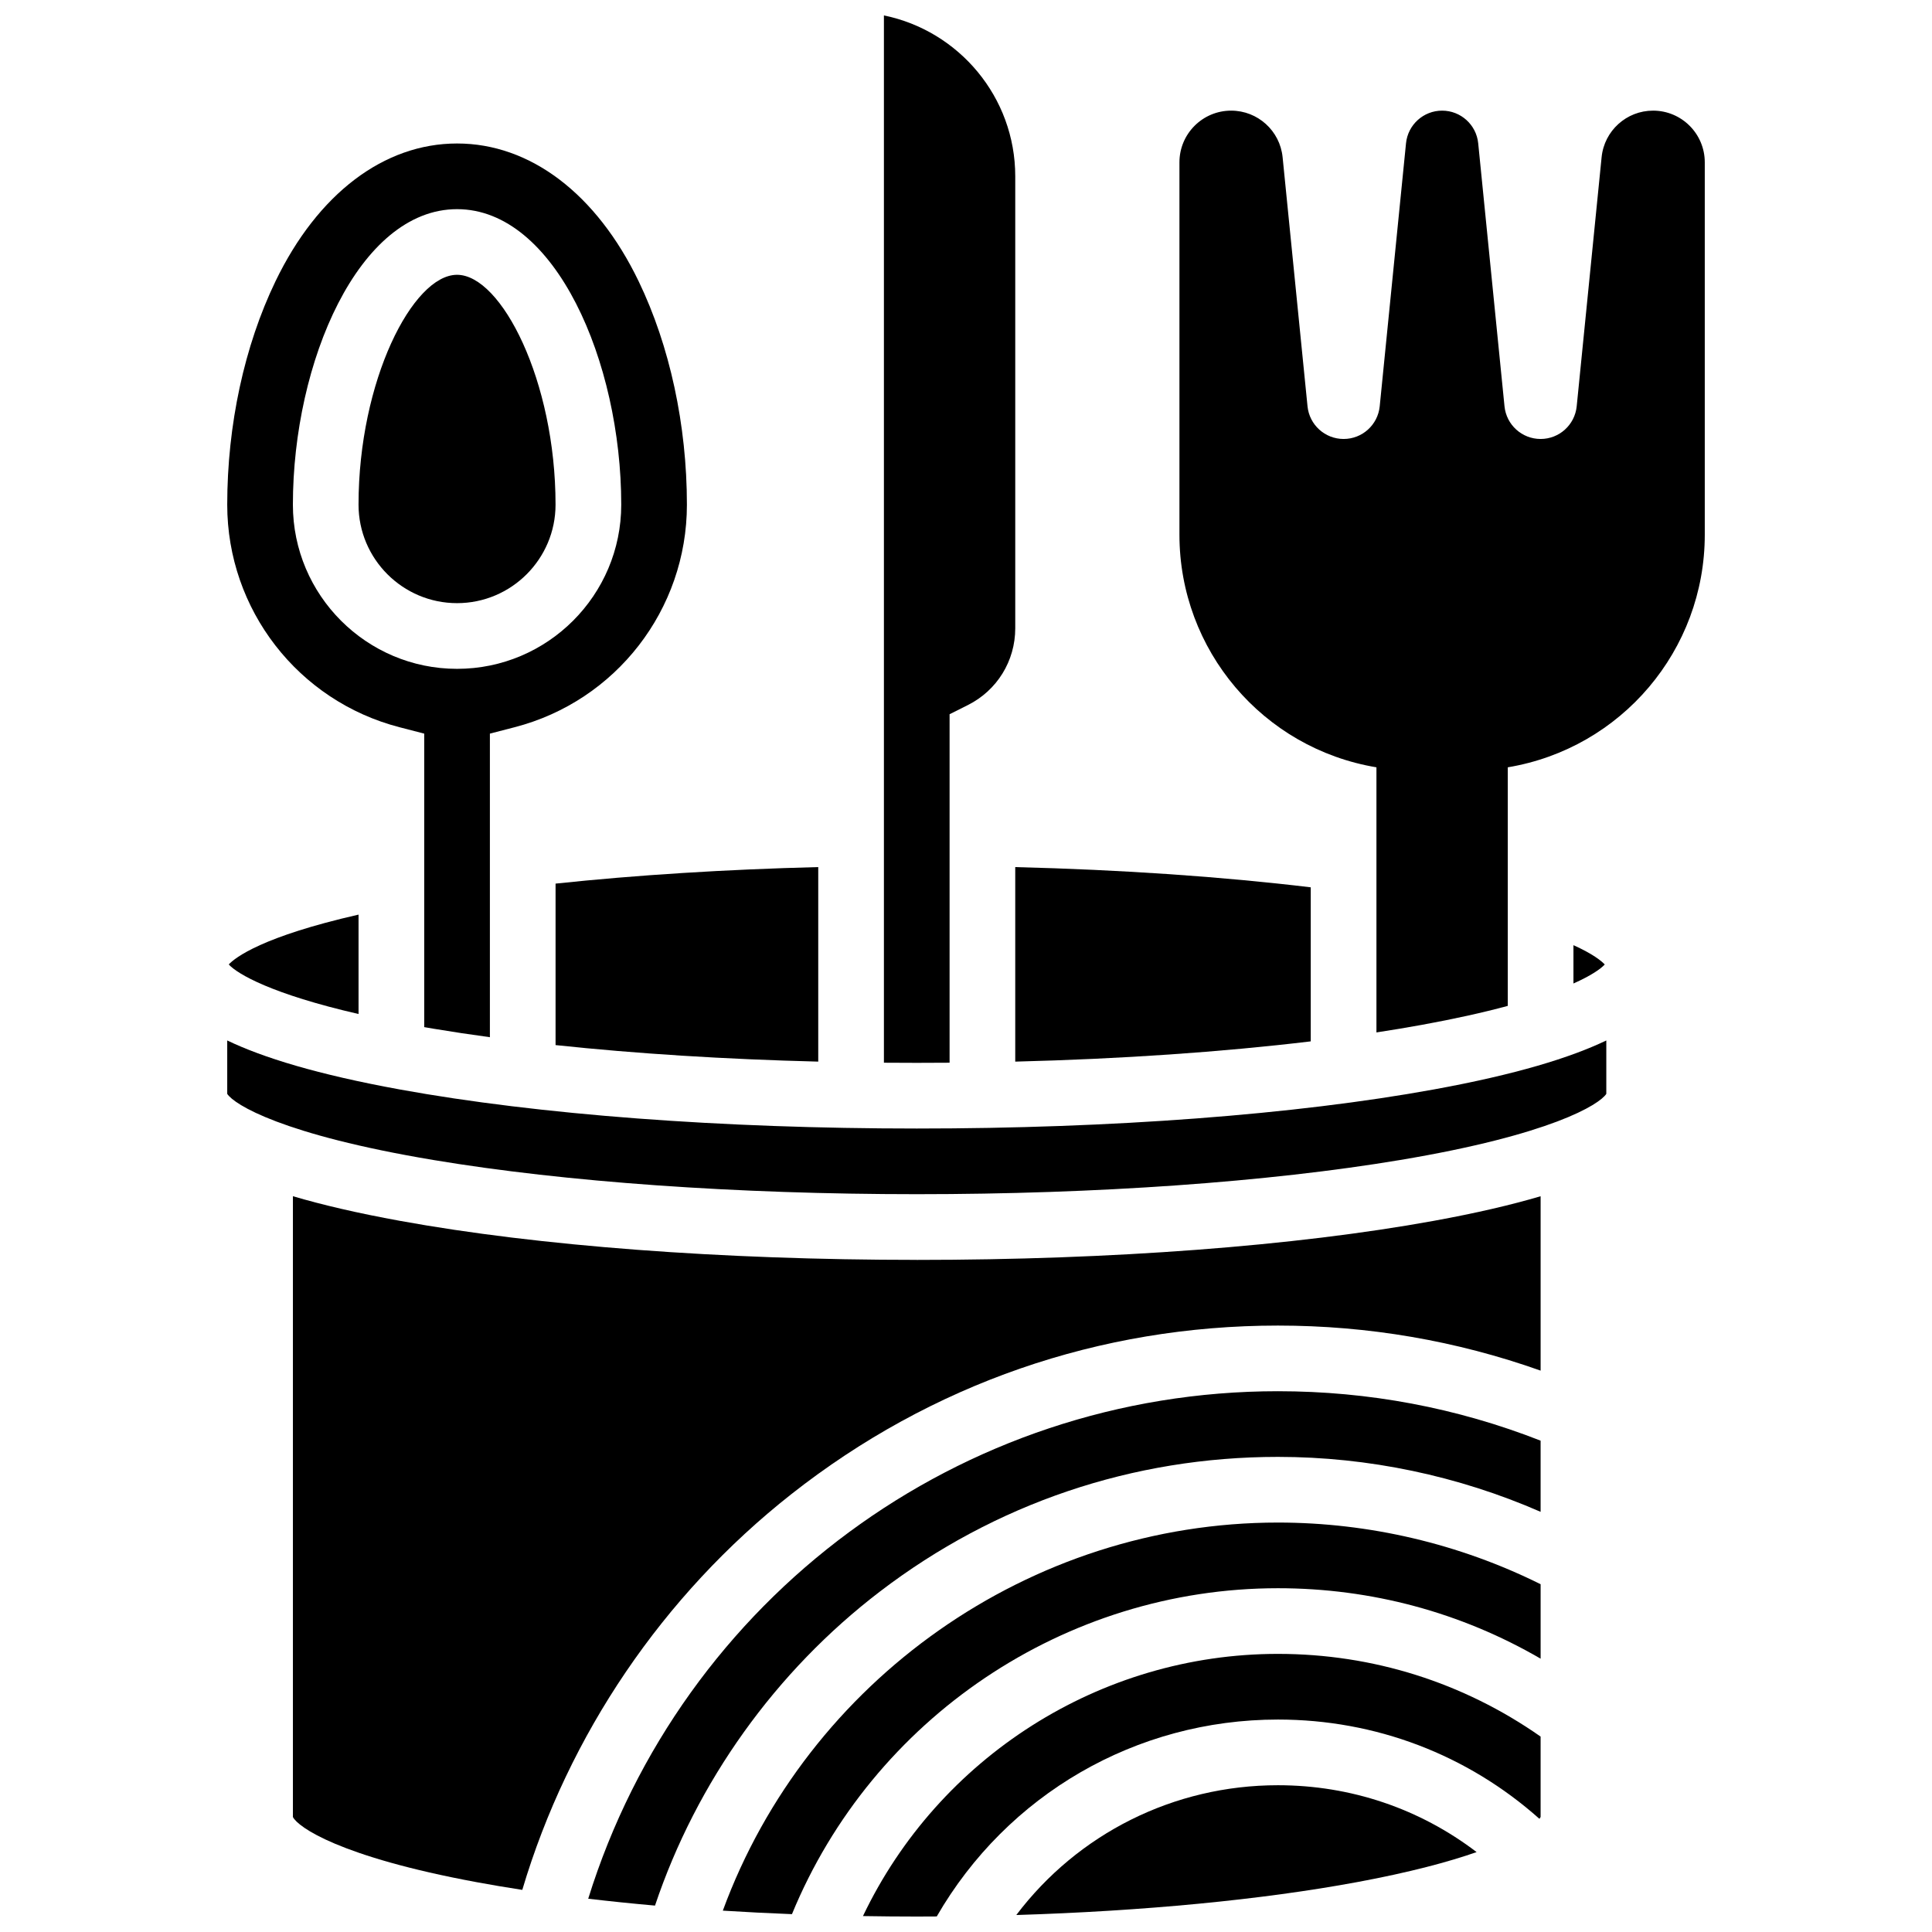 <?xml version="1.0" encoding="UTF-8"?>
<!-- Uploaded to: ICON Repo, www.iconrepo.com, Generator: ICON Repo Mixer Tools -->
<svg width="800px" height="800px" version="1.1" viewBox="144 144 512 512" xmlns="http://www.w3.org/2000/svg">
 <defs>
  <clipPath id="d">
   <path d="m378 148.09h36v277.91h-36z"/>
  </clipPath>
  <clipPath id="c">
   <path d="m335 547h218v104.9h-218z"/>
  </clipPath>
  <clipPath id="b">
   <path d="m413 617h123v34.902h-123z"/>
  </clipPath>
  <clipPath id="a">
   <path d="m372 582h181v69.902h-181z"/>
  </clipPath>
 </defs>
 <path d="m582.08 173.32c-7.039 0-12.934 5.336-13.637 12.34l-6.602 66.016c-0.492 4.914-4.629 8.656-9.566 8.656s-9.074-3.742-9.566-8.656l-6.969-69.699c-0.492-4.914-4.629-8.656-9.566-8.656s-9.074 3.742-9.566 8.656l-6.969 69.699c-0.492 4.914-4.629 8.656-9.566 8.656s-9.074-3.742-9.566-8.656l-6.602-66.016c-0.699-7.004-6.594-12.34-13.637-12.34-7.566 0-13.703 6.137-13.703 13.703v98.695c0 30.543 22.082 56.609 52.207 61.629v70.258c4.125-0.633 8.129-1.297 11.984-2 8.613-1.566 16.223-3.25 22.82-5.035v-63.223c30.129-5.019 52.207-31.086 52.207-61.629v-98.695c0-7.566-6.137-13.703-13.703-13.703z"/>
 <path d="m249.9 336.73 6.523 1.688v77.781c0.805 0.141 1.609 0.281 2.438 0.418 4.797 0.801 9.797 1.551 14.965 2.254v-80.453l6.523-1.688c26.902-6.949 45.688-31.207 45.688-58.984 0-21.09-4.543-42.113-12.789-59.203-11.195-23.207-28.734-36.516-48.121-36.516-19.383 0-36.922 13.309-48.121 36.516-8.246 17.09-12.789 38.113-12.789 59.203 0 27.777 18.785 52.035 45.684 58.984zm15.227-137.3c26.023 0 43.508 40.492 43.508 78.312 0 23.988-19.516 43.508-43.508 43.508-23.988 0-43.508-19.516-43.508-43.508 0-37.82 17.484-78.312 43.508-78.312z"/>
 <path d="m291.23 420.96c21.332 2.273 44.953 3.762 69.613 4.379v-51.555c-24.52 0.617-48.277 2.113-69.613 4.383z"/>
 <path d="m265.12 303.84c14.395 0 26.105-11.711 26.105-26.105 0-32.805-14.355-60.91-26.105-60.91s-26.105 28.105-26.105 60.91c0.004 14.398 11.711 26.105 26.105 26.105z"/>
 <g clip-path="url(#d)">
  <path d="m395.65 425.63v-92.355l4.809-2.406c7.769-3.883 12.594-11.691 12.594-20.375v-119.77c0-21.008-14.973-38.59-34.805-42.633v277.54c2.891 0.023 5.793 0.035 8.703 0.035 2.906 0 5.809-0.012 8.699-0.035z"/>
 </g>
 <path d="m204.62 399.59c2.332 2.555 11.445 7.867 34.398 13.133v-26.34c-25.512 5.812-32.633 11.336-34.398 13.207z"/>
 <path d="m413.05 425.34c28.066-0.703 54.777-2.539 78.312-5.367v-40.824c-23.543-2.832-50.184-4.66-78.312-5.359z"/>
 <path d="m560.98 394.48v10.156c4.68-2.086 7.215-3.859 8.297-5.043-0.883-0.93-3.106-2.773-8.297-5.113z"/>
 <path d="m299.88 647.18c5.734 0.676 11.637 1.285 17.703 1.82 10.996-32.762 31.973-62.117 59.621-83.238 30.547-23.336 67.012-35.672 105.46-35.672 23.969 0 47.762 5.016 69.613 14.562v-18.859c-22.172-8.695-45.559-13.105-69.613-13.105-84.207-0.004-158 54.82-182.78 134.49z"/>
 <path d="m386.95 477.88c-51.641 0-100.27-3.668-136.92-10.336-11.371-2.066-20.723-4.266-28.406-6.535v164.52c1.336 2.656 12.324 10.527 48.641 17.258 3.906 0.723 7.961 1.406 12.148 2.051 12.215-41.09 37.297-78.086 71.234-104.82 37.141-29.258 81.754-44.727 129.02-44.727 23.957 0 47.312 4.023 69.613 11.941v-46.215c-7.688 2.269-17.035 4.469-28.406 6.535-36.66 6.664-85.285 10.336-136.93 10.336z"/>
 <g clip-path="url(#c)">
  <path d="m335.56 650.34c6.004 0.375 12.113 0.688 18.316 0.93 21.363-51.918 72.316-86.375 128.79-86.375 24.758 0 48.523 6.414 69.613 18.672v-19.73c-21.512-10.703-45.465-16.344-69.613-16.344-65.699-0.004-124.7 41.781-147.11 102.85z"/>
 </g>
 <path d="m386.95 443.07c-51.641 0-100.27-3.668-136.92-10.336-21.945-3.992-36.371-8.469-45.812-13v14.152c1.828 2.82 14.578 10.832 54.645 17.527 34.941 5.84 80.43 9.059 128.09 9.059s93.145-3.215 128.09-9.059c40.066-6.695 52.816-14.707 54.645-17.527v-14.152c-9.441 4.531-23.867 9.012-45.812 13-36.652 6.664-85.277 10.336-136.92 10.336z"/>
 <g clip-path="url(#b)">
  <path d="m413.33 651.5c33.668-1.035 65.055-4.039 90.305-8.719 14.059-2.606 24.305-5.379 31.684-7.957-15.055-11.496-33.34-17.719-52.652-17.719-27.637-0.004-53.051 12.871-69.336 34.395z"/>
 </g>
 <g clip-path="url(#a)">
  <path d="m372.69 651.78c4.723 0.078 9.477 0.125 14.262 0.125 1.773 0 3.535-0.016 5.297-0.023 18.656-32.316 52.82-52.184 90.418-52.184 25.859 0 50.188 9.289 69.297 26.309 0.133-0.176 0.242-0.34 0.312-0.484v-21.312c-20.492-14.344-44.465-21.914-69.613-21.914-47.16-0.004-89.922 27.473-109.97 69.484z"/>
 </g>
</svg>